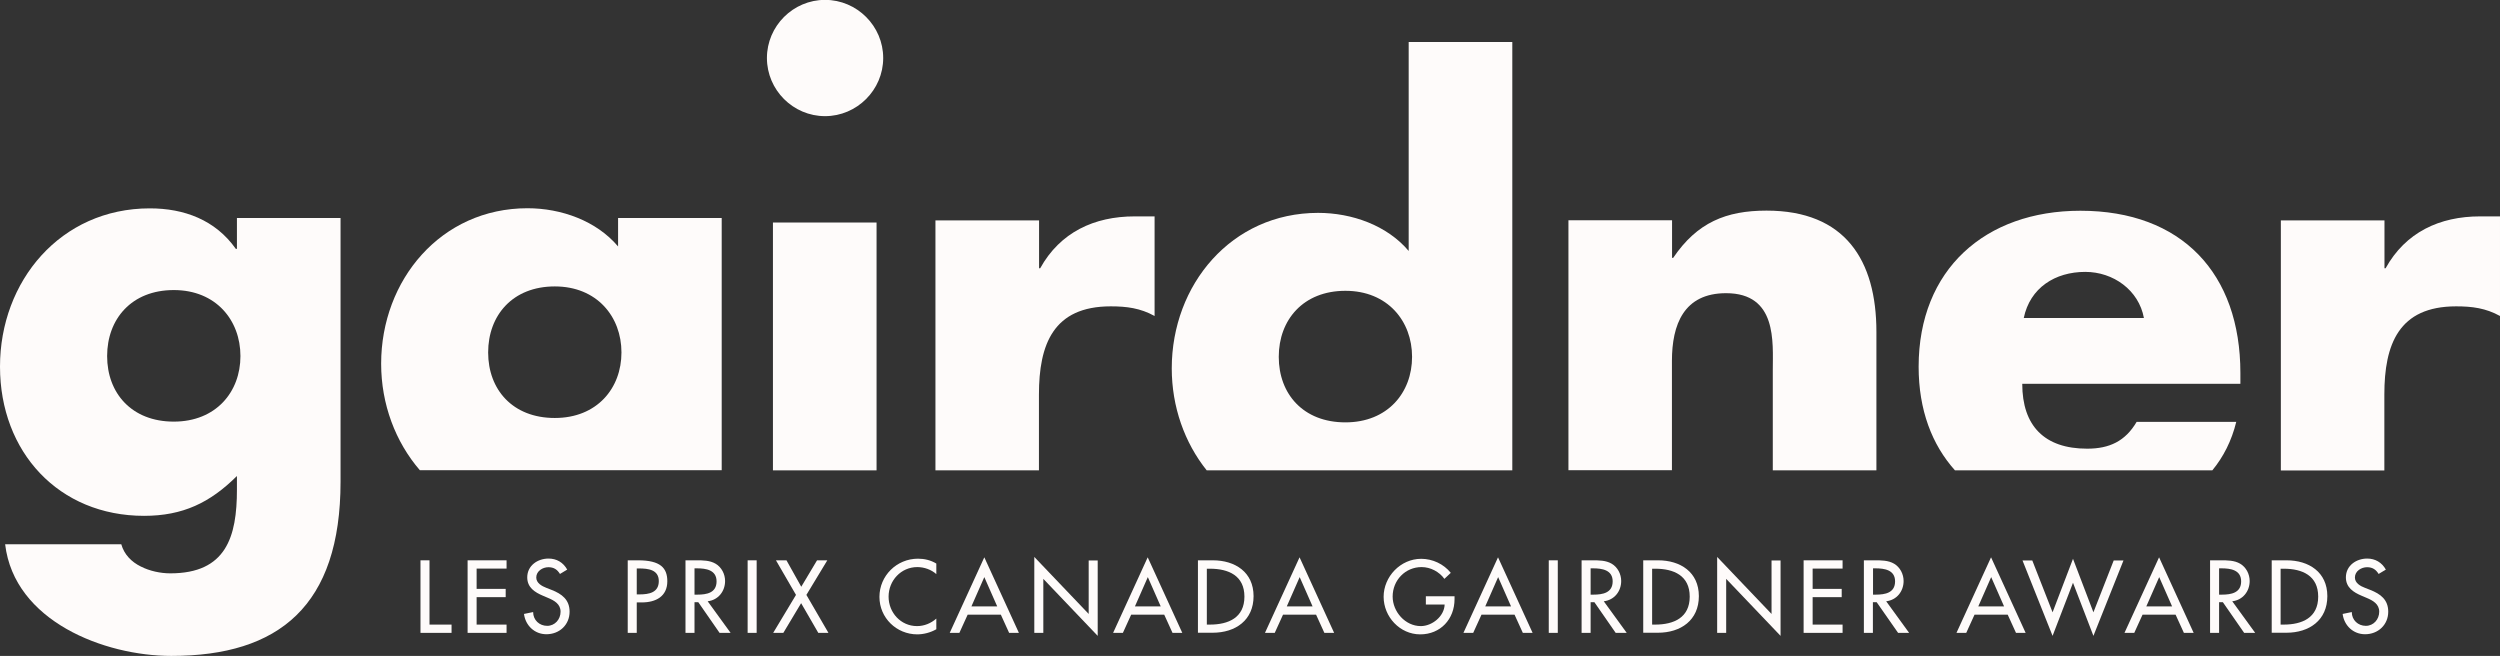 <?xml version="1.0" encoding="UTF-8"?>
<svg id="Layer_1" xmlns="http://www.w3.org/2000/svg" viewBox="0 0 199.53 52.35">
  <rect x="0" y="0" width="199.53" height="52.35" fill="#333333" stroke="none"/>
  <defs>
    <style>.cls-1{fill:#fefbfa;}</style>
  </defs>
  <g>
    <path class="cls-1" d="M133.44,37.54v-8.73c0-2.91,.95-5.41,4.32-5.41,4.09,0,3.73,3.91,3.73,6.14v8h8.27v-11.05c0-5.73-2.5-9.68-8.77-9.68-3.23,0-5.54,.95-7.45,3.77h-.09v-3h-8.27v19.95h8.27Z" />
    <path class="cls-1" d="M176.57,37.54c.88-1.07,1.54-2.35,1.91-3.87h-7.95c-.91,1.55-2.18,2.14-3.95,2.14-3.41,0-5.18-1.82-5.18-5.18h17.41v-.86c0-7.95-4.68-12.95-12.77-12.95-7.59,0-12.91,4.68-12.91,12.45,0,3.46,1.07,6.23,2.9,8.27h20.56Zm-10.14-15.84c2.23,0,4.27,1.45,4.68,3.68h-9.59c.5-2.41,2.5-3.68,4.91-3.68Z" />
    <path class="cls-1" d="M190.3,37.54v-6.05c0-4,1.14-7.04,5.73-7.04,1.27,0,2.36,.14,3.5,.77v-7.95h-1.59c-3.23,0-5.95,1.27-7.54,4.14h-.09v-3.82h-8.27v19.96h8.27Z" />
    <rect class="cls-1" x="61.69" y="17.76" width="8.27" height="19.78" />
    <path class="cls-1" d="M57.6,37.54V17.4h-8.27v2.27c-1.73-2.05-4.54-3.05-7.23-3.05-6.91,0-11.68,5.73-11.68,12.41,0,3.23,1.14,6.24,3.09,8.5h24.09Zm-13.32-14.68c3.36,0,5.32,2.41,5.32,5.27s-1.95,5.23-5.32,5.23-5.32-2.27-5.32-5.23,1.95-5.27,5.32-5.27Z" />
    <path class="cls-1" d="M120.7,37.54V3.35h-8.27V20.03c-1.73-2.05-4.54-3.04-7.23-3.04-6.91,0-11.68,5.73-11.68,12.41,0,3.06,1.02,5.93,2.79,8.14h24.39Zm-13.32-14.33c3.36,0,5.32,2.41,5.32,5.27s-1.95,5.23-5.32,5.23-5.32-2.27-5.32-5.23,1.96-5.27,5.32-5.27Z" />
    <path class="cls-1" d="M18.91,19.86h-.09c-1.64-2.32-4.14-3.23-6.86-3.23C4.82,16.63,0,22.45,0,29.26s4.68,11.91,11.5,11.91c3.09,0,5.27-1.05,7.41-3.18v1.09c0,3.77-.86,6.68-5.32,6.68-.77,0-1.64-.18-2.36-.55-.73-.36-1.32-.95-1.55-1.77H.41c.73,6.14,7.91,8.91,13.27,8.91,8.59,0,13.5-4,13.5-13.91V17.4h-8.27v2.46Zm-5.04,13.79c-3.36,0-5.32-2.27-5.32-5.23s1.95-5.27,5.32-5.27,5.32,2.41,5.32,5.27-1.95,5.23-5.32,5.23Z" />
    <path class="cls-1" d="M65.85,9.27c2.54,0,4.64-2.09,4.64-4.64s-2.09-4.64-4.64-4.64-4.64,2.09-4.64,4.64,2.09,4.64,4.64,4.64Z" />
    <path class="cls-1" d="M82.92,37.54v-6.05c0-4,1.14-7.04,5.73-7.04,1.27,0,2.36,.14,3.5,.77v-7.95h-1.59c-3.23,0-5.95,1.27-7.54,4.14h-.09v-3.82h-8.27v19.95h8.27Z" />
  </g>
  <g>
    <path class="cls-1" d="M34.28,49.85h1.76v.66h-2.48v-5.79h.72v5.13Z" />
    <path class="cls-1" d="M37.32,44.72h3.11v.66h-2.39v1.62h2.32v.66h-2.32v2.19h2.39v.66h-3.11v-5.79Z" />
    <path class="cls-1" d="M44.7,45.82c-.22-.36-.49-.55-.93-.55-.46,0-.97,.31-.97,.82,0,.45,.45,.69,.81,.83l.41,.16c.82,.32,1.44,.78,1.44,1.74,0,1.05-.81,1.8-1.85,1.8-.94,0-1.67-.69-1.79-1.62l.73-.15c0,.64,.5,1.1,1.12,1.1s1.07-.52,1.07-1.13-.5-.89-1-1.1l-.4-.17c-.66-.28-1.26-.66-1.26-1.47,0-.94,.83-1.5,1.7-1.5,.65,0,1.17,.31,1.49,.88l-.58,.35Z" />
    <path class="cls-1" d="M50.82,50.51h-.72v-5.79h.83c1.78,0,2.33,.61,2.33,1.67,0,1.22-.93,1.69-2.03,1.69h-.41v2.43Zm0-3.07h.23c.74,0,1.53-.14,1.53-1.06s-.86-1.01-1.57-1.01h-.19v2.07Z" />
    <path class="cls-1" d="M58.31,50.51h-.88l-1.7-2.45h-.3v2.45h-.72v-5.79h.87c.51,0,1.07,0,1.53,.27,.48,.28,.76,.83,.76,1.38,0,.83-.55,1.52-1.39,1.62l1.83,2.52Zm-2.88-3.05h.23c.74,0,1.53-.14,1.53-1.06s-.86-1.04-1.57-1.04h-.19v2.1Z" />
    <path class="cls-1" d="M60.39,50.51h-.72v-5.79h.72v5.79Z" />
    <path class="cls-1" d="M61.95,44.72h.82l1.18,2.11,1.26-2.11h.82l-1.67,2.76,1.76,3.03h-.81l-1.37-2.37-1.42,2.37h-.81l1.82-3.03-1.6-2.76Z" />
    <path class="cls-1" d="M74.74,45.83c-.41-.37-.98-.57-1.53-.57-1.3,0-2.29,1.08-2.29,2.36s.98,2.35,2.27,2.35c.57,0,1.11-.22,1.54-.6v.85c-.44,.26-1.01,.41-1.52,.41-1.65,0-3.02-1.31-3.02-2.99s1.37-3.05,3.08-3.05c.51,0,1.02,.12,1.46,.39v.84Z" />
    <path class="cls-1" d="M77.23,49.06l-.66,1.45h-.77l2.76-6.03,2.76,6.03h-.78l-.66-1.45h-2.66Zm1.33-3l-1.03,2.34h2.06l-1.03-2.34Z" />
    <path class="cls-1" d="M82.55,44.45l4.34,4.55v-4.27h.72v6.02l-4.34-4.55v4.31h-.72v-6.06Z" />
    <path class="cls-1" d="M90.28,49.06l-.66,1.45h-.78l2.76-6.03,2.76,6.03h-.78l-.66-1.45h-2.66Zm1.33-3l-1.03,2.34h2.06l-1.03-2.34Z" />
    <path class="cls-1" d="M95.6,44.72h1.2c1.77,0,3.25,.94,3.25,2.86s-1.44,2.92-3.27,2.92h-1.17v-5.79Zm.72,5.13h.25c1.47,0,2.75-.55,2.75-2.23s-1.27-2.23-2.75-2.23h-.25v4.47Z" />
    <path class="cls-1" d="M102.4,49.06l-.66,1.45h-.78l2.76-6.03,2.76,6.03h-.78l-.66-1.45h-2.65Zm1.33-3l-1.03,2.34h2.06l-1.03-2.34Z" />
    <path class="cls-1" d="M116.09,47.59v.23c0,1.59-1.12,2.81-2.74,2.81s-2.92-1.4-2.92-3,1.34-3.03,3-3.03c.9,0,1.79,.41,2.36,1.12l-.51,.48c-.41-.57-1.11-.94-1.82-.94-1.3,0-2.31,1.05-2.31,2.35,0,1.21,1,2.36,2.25,2.36,.9,0,1.87-.78,1.9-1.72h-1.5v-.66h2.29Z" />
    <path class="cls-1" d="M118.24,49.06l-.66,1.45h-.78l2.76-6.03,2.76,6.03h-.78l-.66-1.45h-2.66Zm1.33-3l-1.03,2.34h2.06l-1.03-2.34Z" />
    <path class="cls-1" d="M124.33,50.51h-.72v-5.79h.72v5.79Z" />
    <path class="cls-1" d="M129.82,50.51h-.87l-1.7-2.45h-.3v2.45h-.72v-5.79h.87c.51,0,1.07,0,1.53,.27,.48,.28,.76,.83,.76,1.38,0,.83-.55,1.52-1.39,1.62l1.83,2.52Zm-2.88-3.05h.23c.74,0,1.54-.14,1.54-1.06s-.86-1.04-1.57-1.04h-.19v2.1Z" />
    <path class="cls-1" d="M131.14,44.72h1.2c1.77,0,3.25,.94,3.25,2.86s-1.44,2.92-3.27,2.92h-1.17v-5.79Zm.72,5.13h.25c1.47,0,2.75-.55,2.75-2.23s-1.27-2.23-2.75-2.23h-.25v4.47Z" />
    <path class="cls-1" d="M137.05,44.45l4.34,4.55v-4.27h.72v6.02l-4.34-4.55v4.31h-.72v-6.06Z" />
    <path class="cls-1" d="M143.95,44.72h3.11v.66h-2.39v1.62h2.32v.66h-2.32v2.19h2.39v.66h-3.11v-5.79Z" />
    <path class="cls-1" d="M152.36,50.51h-.87l-1.71-2.45h-.3v2.45h-.72v-5.79h.88c.51,0,1.07,0,1.53,.27,.48,.28,.76,.83,.76,1.38,0,.83-.55,1.52-1.39,1.62l1.83,2.52Zm-2.88-3.05h.23c.74,0,1.54-.14,1.54-1.06s-.86-1.04-1.57-1.04h-.19v2.1Z" />
    <path class="cls-1" d="M157.59,49.06l-.66,1.45h-.78l2.76-6.03,2.76,6.03h-.77l-.66-1.45h-2.66Zm1.33-3l-1.03,2.34h2.06l-1.03-2.34Z" />
    <path class="cls-1" d="M163.82,48.87l1.63-4.27,1.63,4.27,1.62-4.14h.78l-2.4,6.02-1.63-4.24-1.63,4.24-2.4-6.02h.78l1.62,4.14Z" />
    <path class="cls-1" d="M171,49.06l-.66,1.45h-.78l2.76-6.03,2.76,6.03h-.78l-.66-1.45h-2.66Zm1.33-3l-1.03,2.34h2.06l-1.03-2.34Z" />
    <path class="cls-1" d="M179.98,50.51h-.87l-1.7-2.45h-.3v2.45h-.72v-5.79h.87c.51,0,1.07,0,1.53,.27,.48,.28,.76,.83,.76,1.38,0,.83-.55,1.52-1.39,1.62l1.83,2.52Zm-2.88-3.05h.23c.74,0,1.54-.14,1.54-1.06s-.86-1.04-1.57-1.04h-.19v2.1Z" />
    <path class="cls-1" d="M181.3,44.72h1.2c1.77,0,3.25,.94,3.25,2.86s-1.44,2.92-3.27,2.92h-1.17v-5.79Zm.72,5.13h.25c1.47,0,2.75-.55,2.75-2.23s-1.27-2.23-2.75-2.23h-.25v4.47Z" />
    <path class="cls-1" d="M189.85,45.82c-.22-.36-.49-.55-.93-.55-.46,0-.97,.31-.97,.82,0,.45,.44,.69,.81,.83l.41,.16c.82,.32,1.44,.78,1.44,1.74,0,1.05-.81,1.8-1.85,1.8-.94,0-1.67-.69-1.79-1.62l.73-.15c0,.64,.5,1.1,1.12,1.1s1.07-.52,1.07-1.13-.5-.89-1-1.1l-.4-.17c-.66-.28-1.26-.66-1.26-1.47,0-.94,.83-1.5,1.7-1.5,.64,0,1.17,.31,1.49,.88l-.58,.35Z" />
  </g>
</svg>